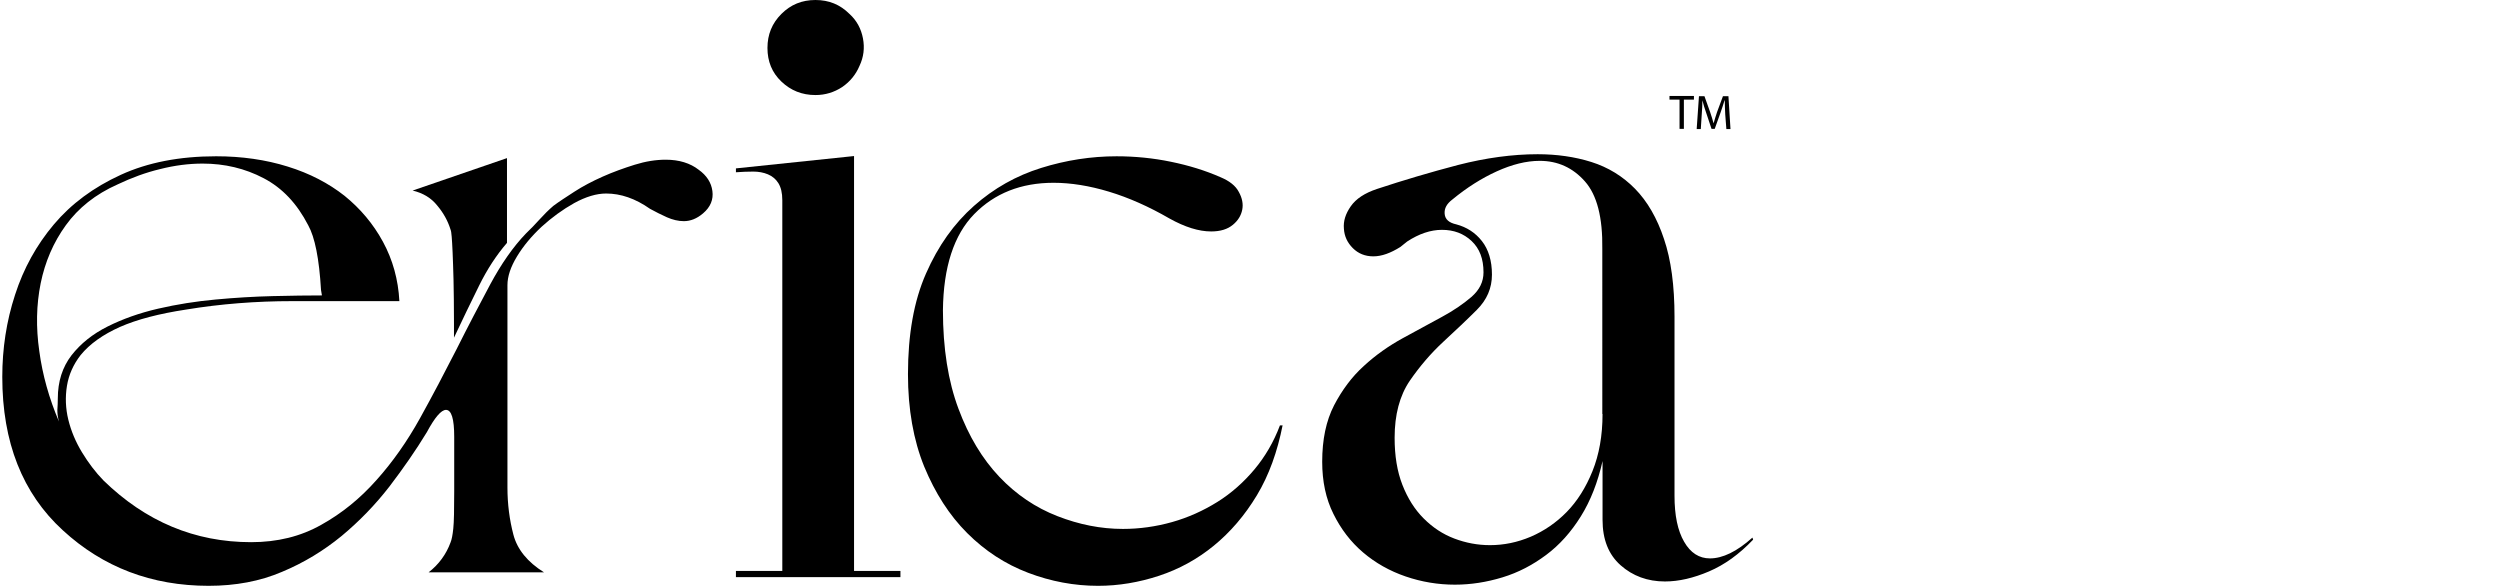 <svg xmlns="http://www.w3.org/2000/svg" xmlns:xlink="http://www.w3.org/1999/xlink" id="Calque_1" x="0px" y="0px" viewBox="0 0 109.42 25.63" style="enable-background:new 0 0 109.42 25.63;" xml:space="preserve"><g id="Calque_2_00000045603104999316530430000015140121732634602936_"></g><g>	<g>		<g>			<path d="M39.41,24.99v0.27h-7.2v-0.27h2.03V8.76c0-0.32-0.06-0.56-0.17-0.74c-0.11-0.18-0.27-0.31-0.46-0.39    c-0.19-0.08-0.41-0.12-0.64-0.12c-0.24,0-0.49,0.01-0.76,0.03V7.37l5.17-0.54v18.16H39.41z"></path>			<path d="M35.69,4.16c-0.59,0-1.08-0.2-1.49-0.59c-0.41-0.39-0.61-0.88-0.61-1.47c0-0.59,0.2-1.08,0.61-1.49    C34.61,0.2,35.1,0,35.69,0c0.59,0,1.08,0.2,1.49,0.61c0.32,0.29,0.51,0.65,0.59,1.07c0.08,0.42,0.03,0.82-0.15,1.2    c-0.16,0.38-0.41,0.69-0.76,0.93C36.51,4.04,36.12,4.16,35.69,4.16z"></path>		</g>		<path d="M56.14,18.6c-0.23,1.17-0.6,2.2-1.13,3.08c-0.53,0.88-1.16,1.61-1.88,2.2c-0.72,0.59-1.52,1.03-2.4,1.32   c-0.88,0.29-1.77,0.44-2.67,0.44c-1.04,0-2.06-0.19-3.06-0.57c-1-0.38-1.89-0.96-2.67-1.74c-0.78-0.78-1.4-1.75-1.88-2.91   c-0.47-1.16-0.71-2.51-0.71-4.04c0-1.74,0.26-3.21,0.79-4.41c0.53-1.21,1.23-2.19,2.1-2.96c0.87-0.77,1.85-1.32,2.94-1.66   c1.09-0.34,2.19-0.51,3.3-0.51c0.81,0,1.61,0.08,2.38,0.24c0.78,0.16,1.5,0.38,2.18,0.68c0.38,0.16,0.65,0.37,0.79,0.64   c0.15,0.27,0.2,0.53,0.15,0.78c-0.05,0.25-0.18,0.47-0.41,0.66c-0.23,0.19-0.54,0.29-0.95,0.29c-0.54,0-1.15-0.19-1.83-0.57   c-0.9-0.52-1.78-0.91-2.64-1.17c-0.86-0.26-1.67-0.39-2.43-0.39c-1.42,0-2.58,0.46-3.47,1.37c-0.89,0.91-1.35,2.32-1.37,4.21   c0,1.67,0.23,3.11,0.68,4.31c0.45,1.21,1.05,2.2,1.79,2.98c0.74,0.78,1.59,1.35,2.54,1.72c0.95,0.37,1.9,0.56,2.87,0.56   c0.72,0,1.44-0.1,2.15-0.3c0.71-0.2,1.37-0.5,1.98-0.88c0.61-0.38,1.15-0.86,1.62-1.42c0.47-0.56,0.85-1.21,1.12-1.93H56.14z"></path>		<path d="M76.7,23.53c-0.68,0.61-1.3,0.91-1.86,0.91c-0.47,0-0.85-0.24-1.13-0.73c-0.28-0.48-0.42-1.15-0.42-2.01v-7.84   c0-1.35-0.15-2.49-0.46-3.4c-0.3-0.91-0.73-1.65-1.27-2.2c-0.54-0.55-1.18-0.94-1.91-1.17c-0.73-0.23-1.52-0.34-2.35-0.34   c-1.1,0-2.27,0.16-3.48,0.47c-1.22,0.32-2.4,0.67-3.55,1.05c-0.54,0.18-0.92,0.43-1.15,0.76c-0.23,0.33-0.33,0.65-0.3,0.98   c0.02,0.33,0.15,0.61,0.39,0.85c0.24,0.24,0.54,0.36,0.9,0.36c0.36,0,0.75-0.14,1.18-0.41l0.3-0.24c0.52-0.34,1.03-0.51,1.52-0.51   c0.52,0,0.95,0.16,1.3,0.49c0.35,0.33,0.52,0.78,0.52,1.37c0,0.41-0.17,0.76-0.52,1.07c-0.35,0.3-0.78,0.6-1.3,0.88   c-0.52,0.28-1.09,0.59-1.71,0.93c-0.62,0.34-1.19,0.74-1.71,1.22c-0.52,0.47-0.95,1.05-1.3,1.72c-0.35,0.68-0.52,1.5-0.52,2.47   c0,0.86,0.16,1.62,0.49,2.28c0.33,0.67,0.76,1.23,1.3,1.69c0.54,0.46,1.16,0.81,1.86,1.05c0.7,0.24,1.42,0.36,2.16,0.36   c0.7,0,1.39-0.11,2.08-0.32c0.69-0.21,1.32-0.54,1.91-0.98c0.59-0.44,1.09-1,1.52-1.69c0.43-0.69,0.74-1.49,0.95-2.42v2.57   c0,0.86,0.26,1.52,0.79,1.99c0.53,0.47,1.18,0.71,1.94,0.71c0.61,0,1.25-0.15,1.93-0.44c0.68-0.29,1.32-0.75,1.93-1.39L76.7,23.53   z M70.14,18.12c0,0.95-0.15,1.78-0.44,2.5c-0.29,0.72-0.67,1.32-1.13,1.79c-0.46,0.47-0.99,0.83-1.57,1.08   c-0.59,0.25-1.18,0.37-1.79,0.37c-0.54,0-1.06-0.1-1.56-0.29c-0.5-0.19-0.94-0.48-1.34-0.88c-0.39-0.39-0.7-0.88-0.93-1.47   c-0.23-0.59-0.34-1.27-0.34-2.06c0-1.01,0.22-1.84,0.66-2.49c0.44-0.64,0.93-1.21,1.47-1.71c0.54-0.5,1.03-0.96,1.47-1.4   c0.44-0.44,0.66-0.95,0.66-1.54c0-0.61-0.15-1.1-0.44-1.47c-0.29-0.37-0.67-0.61-1.12-0.73c-0.32-0.07-0.49-0.22-0.51-0.46   c-0.02-0.24,0.09-0.44,0.34-0.63c0.63-0.52,1.28-0.93,1.94-1.23c0.66-0.3,1.29-0.46,1.88-0.46c0.79,0,1.45,0.3,1.98,0.9   c0.53,0.6,0.78,1.58,0.76,2.96V18.12z"></path>		<path d="M31.18,8.36c-0.05-0.37-0.25-0.68-0.6-0.93c-0.37-0.29-0.86-0.44-1.44-0.44c-0.43,0-0.88,0.07-1.36,0.22   c-0.48,0.15-0.95,0.32-1.4,0.52c-0.45,0.2-0.87,0.42-1.24,0.66c-0.37,0.24-0.68,0.44-0.92,0.62c-0.21,0.18-0.41,0.38-0.6,0.59   c-0.19,0.21-0.39,0.42-0.6,0.62c-0.56,0.58-1.08,1.33-1.56,2.22c-0.48,0.9-0.98,1.85-1.48,2.85c-0.51,1-1.04,2.01-1.6,3.02   c-0.56,1.01-1.2,1.92-1.91,2.71c-0.71,0.8-1.51,1.45-2.41,1.95c-0.9,0.51-1.92,0.76-3.07,0.76c-2.46,0-4.61-0.9-6.46-2.7   c-0.35-0.36-0.66-0.77-0.94-1.23c-0.28-0.46-0.48-0.94-0.6-1.43c-0.12-0.49-0.14-0.99-0.06-1.48c0.08-0.49,0.28-0.94,0.6-1.35   c0.4-0.49,0.98-0.9,1.72-1.23c0.75-0.33,1.71-0.58,2.89-0.76c1.52-0.25,3.07-0.37,4.65-0.37c1.58,0,3.14,0,4.69,0   c-0.05-0.94-0.29-1.81-0.72-2.6c-0.43-0.79-0.99-1.45-1.68-2.01c-0.7-0.55-1.52-0.98-2.49-1.28c-0.96-0.3-2.01-0.45-3.13-0.45   c-1.6,0-2.99,0.27-4.17,0.81C4.09,8.2,3.12,8.92,2.36,9.82c-0.76,0.9-1.33,1.93-1.7,3.08C0.28,14.06,0.1,15.26,0.1,16.5   c0,2.85,0.88,5.09,2.65,6.71c1.76,1.62,3.89,2.43,6.38,2.43c1.18,0,2.25-0.2,3.21-0.61c0.96-0.4,1.83-0.93,2.61-1.57   c0.77-0.64,1.47-1.36,2.09-2.16c0.61-0.8,1.16-1.59,1.64-2.38c0.35-0.65,0.63-0.98,0.84-0.98c0.24,0,0.36,0.39,0.36,1.18v2.39   c0,0.79-0.01,1.33-0.04,1.62c-0.03,0.29-0.07,0.49-0.12,0.61c-0.19,0.52-0.51,0.96-0.96,1.31h5.05c-0.72-0.45-1.17-1-1.34-1.65   c-0.17-0.65-0.26-1.34-0.26-2.06v-8.86c0-0.38,0.14-0.8,0.42-1.26c0.28-0.46,0.64-0.89,1.08-1.3c0.44-0.4,0.92-0.75,1.42-1.03   c0.51-0.28,0.98-0.42,1.4-0.42c0.64,0,1.28,0.22,1.92,0.67c0.24,0.13,0.49,0.26,0.74,0.37c0.25,0.11,0.5,0.17,0.74,0.17   c0.29,0,0.57-0.11,0.84-0.34C31.1,9.06,31.23,8.73,31.18,8.36z M2.58,18.45c-0.43-1.01-0.72-2.04-0.86-3.08   c-0.15-1.04-0.13-2.03,0.06-2.97c0.19-0.93,0.55-1.78,1.1-2.54c0.55-0.76,1.3-1.36,2.27-1.79C5.76,7.78,6.38,7.55,7.01,7.4   c0.63-0.16,1.25-0.24,1.86-0.24c0.96,0,1.85,0.21,2.67,0.64c0.82,0.43,1.46,1.11,1.95,2.06c0.29,0.52,0.48,1.46,0.56,2.83   l0.04,0.24c-0.62,0-1.33,0.01-2.15,0.03c-0.82,0.02-1.65,0.07-2.51,0.15c-0.86,0.08-1.69,0.21-2.51,0.4   c-0.82,0.19-1.55,0.45-2.21,0.78c-0.66,0.33-1.18,0.75-1.58,1.26c-0.4,0.52-0.6,1.15-0.6,1.89c0,0.18-0.01,0.35-0.02,0.51   C2.51,18.1,2.53,18.27,2.58,18.45z"></path>		<path d="M18.06,8.34l4.13-1.42v3.71c-0.45,0.52-0.86,1.14-1.22,1.87c-0.36,0.73-0.73,1.49-1.1,2.28v-0.64   c0-0.76-0.01-1.39-0.02-1.89c-0.01-0.49-0.03-0.89-0.04-1.2c-0.01-0.3-0.03-0.53-0.04-0.69c-0.01-0.16-0.03-0.27-0.06-0.34   C19.6,9.67,19.41,9.32,19.14,9C18.88,8.67,18.52,8.45,18.06,8.34z"></path>	</g></g><g>	<path d="M73.51,4.36h-0.44V4.2h1.07v0.16H73.7v1.28h-0.19V4.36z"></path>	<path d="M75.51,5.01c-0.01-0.2-0.02-0.44-0.02-0.62h-0.01c-0.05,0.17-0.11,0.35-0.18,0.55l-0.25,0.7h-0.14l-0.23-0.69  c-0.07-0.2-0.13-0.39-0.17-0.56h0c0,0.18-0.01,0.42-0.03,0.64l-0.04,0.62h-0.18l0.1-1.44h0.24l0.25,0.7  c0.06,0.18,0.11,0.34,0.15,0.49H75c0.04-0.15,0.09-0.3,0.15-0.49l0.26-0.7h0.24l0.09,1.44h-0.18L75.51,5.01z"></path></g></svg>